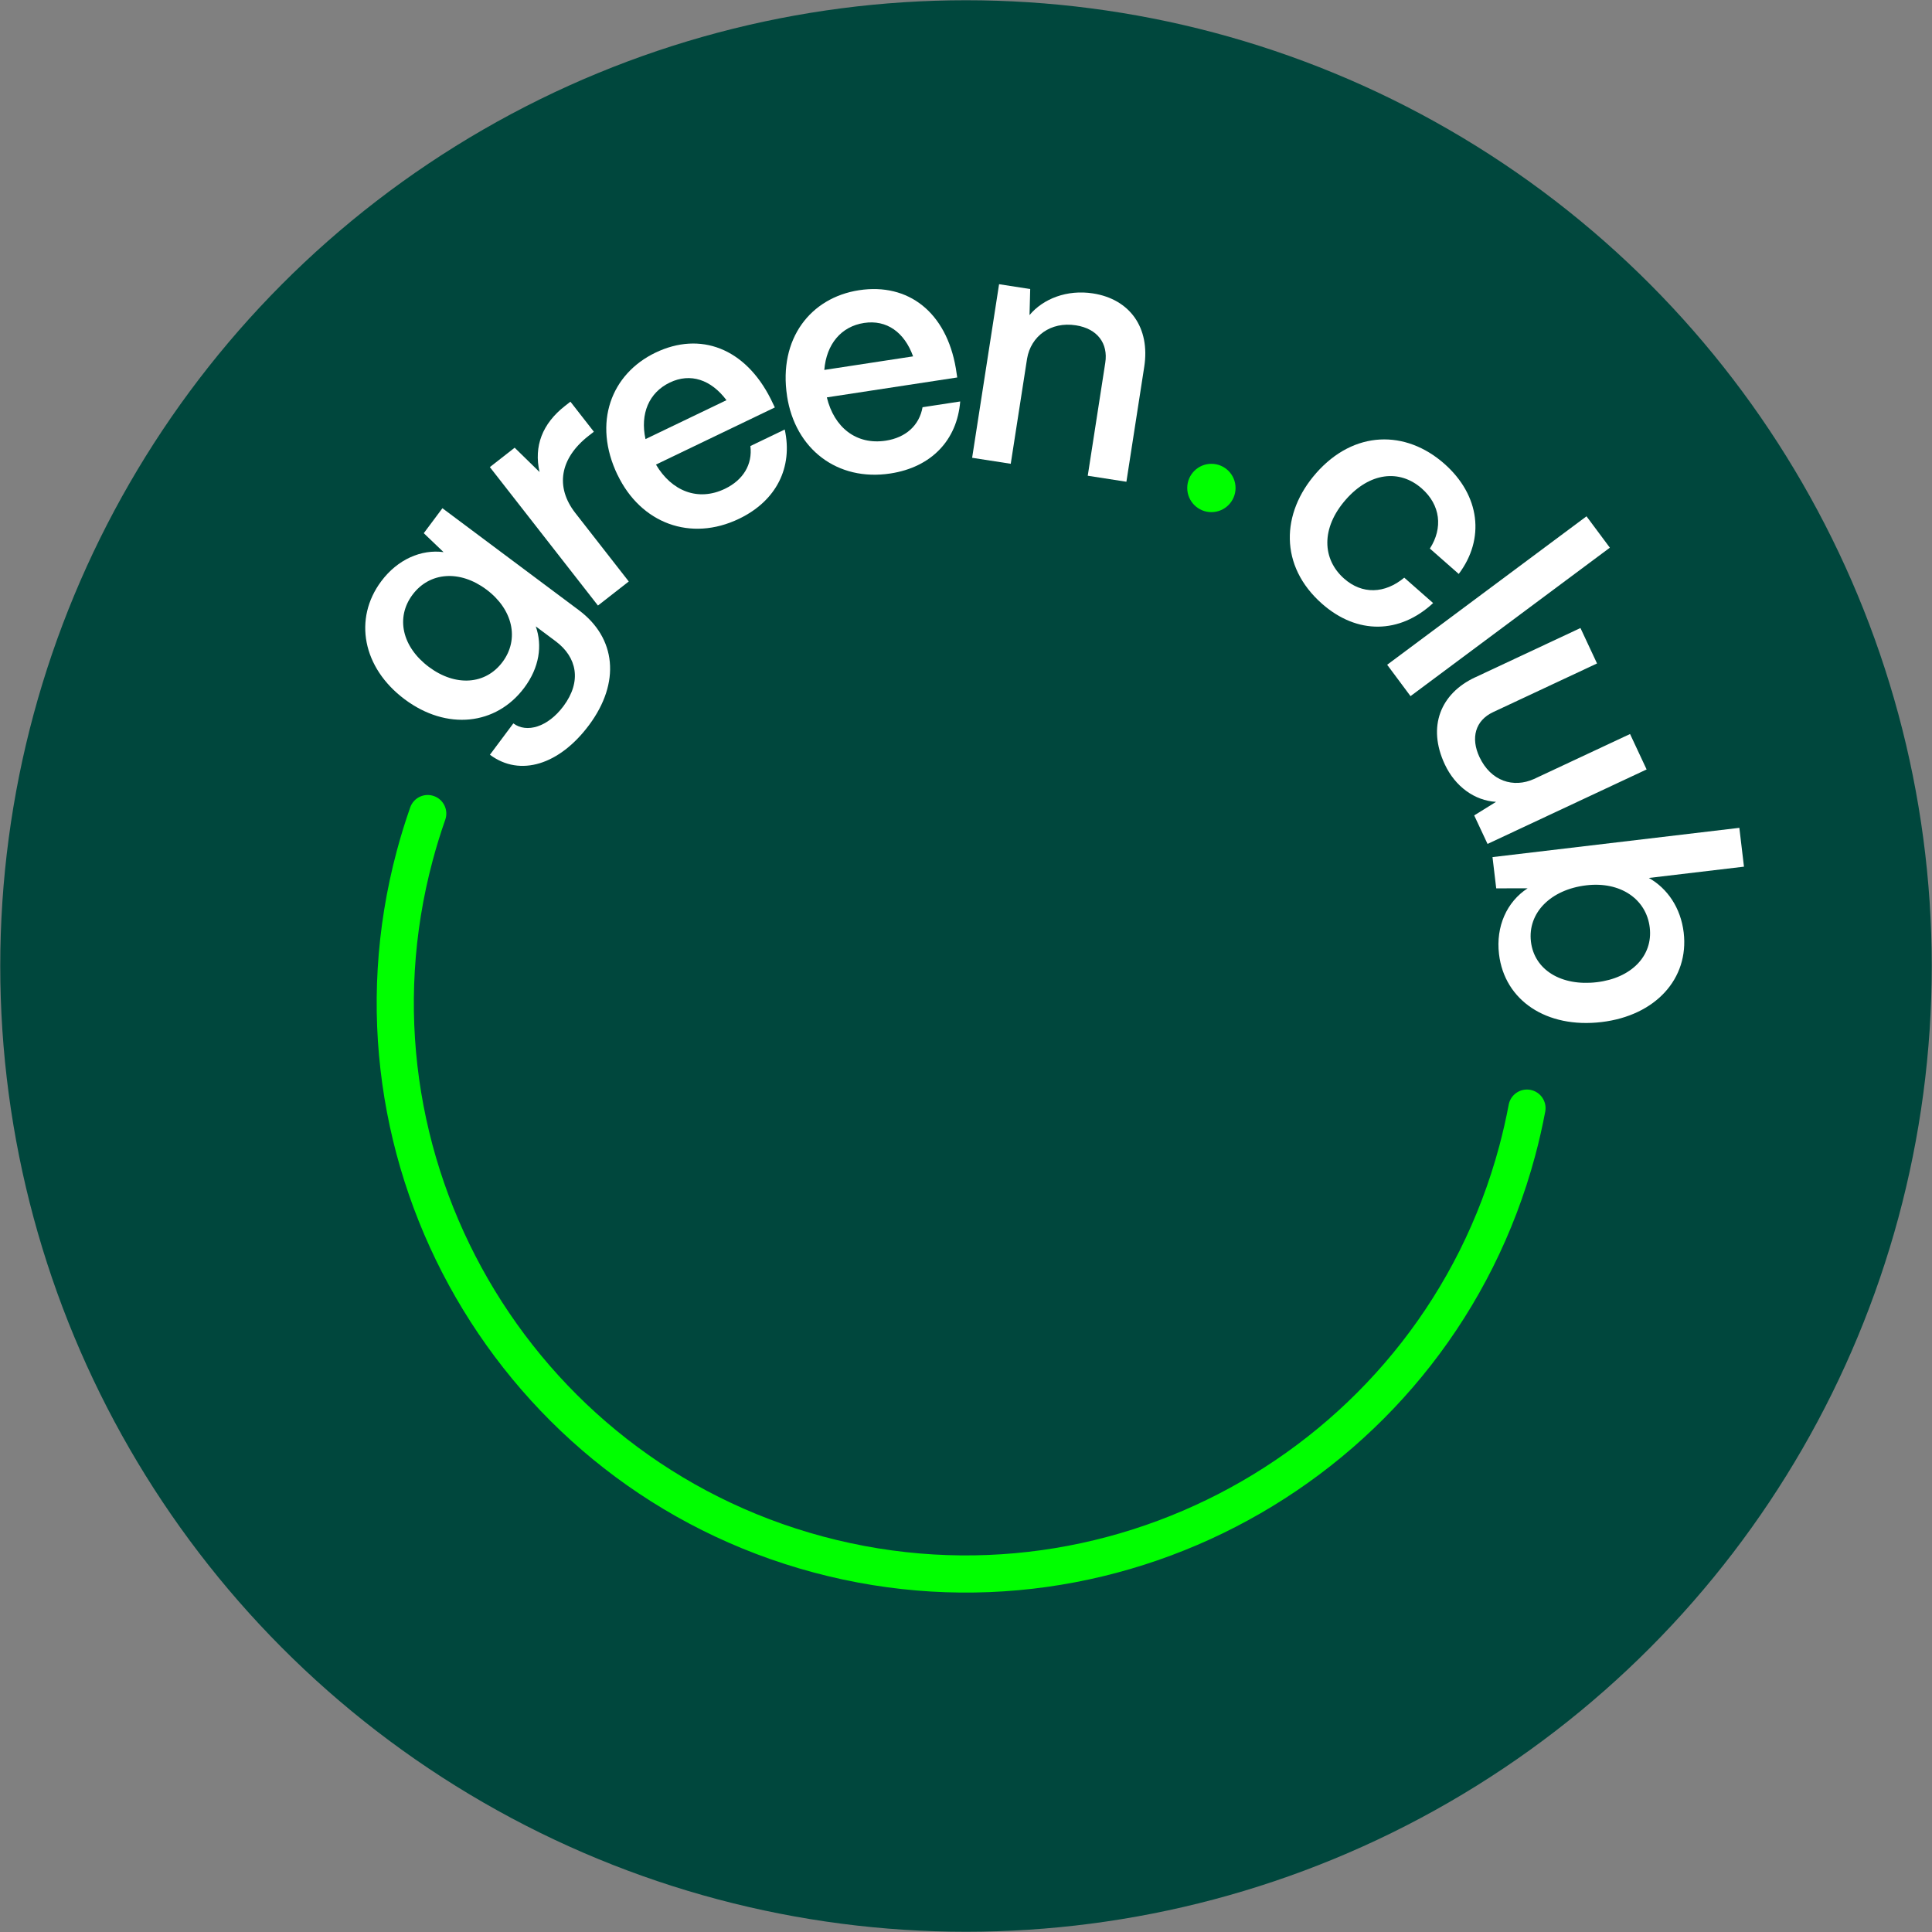<?xml version="1.0" encoding="UTF-8"?>
<svg id="colors" xmlns="http://www.w3.org/2000/svg" viewBox="0 0 623.78 623.78">
  <rect x="0" y="0" width="623.78" height="623.78" fill="#808080" stroke="none"/>
  <defs>
    <style>
      .cls-1 {
        fill: lime;
      }

      .cls-1, .cls-2, .cls-3 {
        stroke-width: 0px;
      }

      .cls-2 {
        fill: #00473d;
      }

      .cls-3 {
        fill: #fff;
      }
    </style>
  </defs>
  <g id="lg_round_Kopie" data-name="lg_round Kopie">
    <g id="Schutzzone_Kopie" data-name="Schutzzone Kopie">
      <circle class="cls-2" cx="311.89" cy="311.89" r="311.81"/>
    </g>
    <g id="typo_Pfade_15grad_Kopie" data-name="typo_Pfade_15grad Kopie">
      <g>
        <path class="cls-3" d="M158.18,243.68l7.56-10.12c4.29,3.2,11.11,1.22,16.17-5.55,6.02-8.06,4.36-15.85-2.5-20.97l-6.43-4.8c2.19,6.18,1.16,13.29-3.71,19.8-9.09,12.17-25.06,13.87-38.6,3.75-13.63-10.18-16.61-26.04-7.58-38.12,5.32-7.12,12.95-10.36,20.12-9.41l-6.39-6.11,6.02-8.06,44.06,32.92c12,8.97,13.55,23.34,3.24,37.15-9.48,12.69-22.18,16.82-31.96,9.52ZM157.03,190.33c-8.57-6.4-18.33-5.68-23.84,1.69-5.51,7.37-3.37,16.85,5.29,23.32,8.57,6.4,18.27,5.77,23.77-1.61,5.51-7.37,3.35-17-5.22-23.4Z"/>
        <path class="cls-3" d="M193.06,195.51l-34.9-44.7,8.01-6.26,8.03,7.85c-1.87-8.31.85-15.6,8.28-21.39l1.69-1.32,7.57,9.7-1.69,1.32c-9.28,7.24-10.87,16.5-4.29,24.93l17.25,22.1-9.95,7.77Z"/>
        <path class="cls-3" d="M199.38,153.34c-8.11-16.88-2.03-32.62,12.25-39.48,14.47-6.95,28.98-1.46,37.24,14.99l1.3,2.7-38.38,18.45c5.08,8.6,13.6,11.99,22.28,7.81,5.88-2.83,8.93-7.85,8.21-13.8l11.09-5.33c2.68,12.25-2.71,23.03-14.76,28.82-15.62,7.51-31.71,1.47-39.21-14.16ZM234.55,129.2c-4.97-6.63-11.63-8.89-18.29-5.69-6.75,3.24-9.63,10.09-7.85,18.26l26.14-12.56Z"/>
        <path class="cls-3" d="M254.12,127.88c-2.83-18.51,7.59-31.79,23.25-34.18,15.87-2.42,28.14,7.07,31.24,25.21l.45,2.96-42.1,6.43c2.35,9.71,9.5,15.43,19.02,13.98,6.45-.99,10.83-4.9,11.88-10.8l12.16-1.86c-1.01,12.5-9.31,21.23-22.54,23.25-17.14,2.62-30.75-7.86-33.37-25ZM294.81,115.06c-2.81-7.8-8.53-11.9-15.83-10.79-7.4,1.13-12.16,6.84-12.84,15.17l28.67-4.38Z"/>
        <path class="cls-3" d="M313.87,147.8l8.7-56.04,10.05,1.56-.22,8.41c4.39-5.27,12.12-8.3,20.47-7,11.95,1.85,18.53,11.1,16.57,23.69l-5.76,37.12-12.48-1.94,5.66-36.48c.97-6.24-2.52-11-9.5-12.09-8.14-1.26-14.51,3.49-15.75,10.77l-5.27,33.94-12.48-1.94Z"/>
        <path class="cls-3" d="M424.92,152.78c12.3-13.98,28.97-13.98,41.35-3.1,11.65,10.25,13.23,24.32,4.71,35.63l-9.32-8.2c4.28-6.64,3.42-14.09-2.61-19.39-7.23-6.36-16.86-5.14-24.49,3.54-8.2,9.32-7.63,19.37-.56,25.58,5.78,5.09,13.05,4.93,19.39-.33l9.32,8.2c-10.81,10.02-24.52,10.21-35.84.25-13.9-12.23-13.25-29.32-1.94-42.18Z"/>
        <path class="cls-3" d="M447.87,214.63l64.36-47.93,7.54,10.13-64.36,47.93-7.54-10.13Z"/>
        <path class="cls-3" d="M476.27,218.7l34.01-15.93,5.35,11.44-33.53,15.7c-5.81,2.72-7.3,8.38-4.44,14.49,3.68,7.85,10.99,10.1,17.62,7.11l31.01-14.52,5.35,11.44-51.36,24.05-4.31-9.21,7.05-4.37c-6.93-.42-13.18-4.94-16.54-12.11-5.72-12.21-1.37-22.87,9.77-28.09Z"/>
        <path class="cls-3" d="M493.21,286.8l-10.13.02-1.2-10.09,79.7-9.45,1.49,12.54-30.71,3.64c6,3.38,10.3,9.66,11.25,17.63,1.76,14.88-9.1,26.83-26.53,28.9-17.75,2.1-31.32-6.95-33.1-21.94-1.06-8.93,2.52-16.89,9.23-21.24ZM515.56,317.12c11.16-1.32,18.17-8.51,17.09-17.65-1.1-9.24-9.53-14.93-20.47-13.63-11.58,1.37-18.98,8.93-17.89,18.18,1.08,9.14,9.8,14.46,21.27,13.1Z"/>
      </g>
    </g>
    <g id="circle_dot_Pfade_15grad_Kopie" data-name="circle_dot_Pfade_15grad Kopie">
      <circle class="cls-1" cx="391.12" cy="157.55" r="7.8"/>
      <path class="cls-1" d="M262.65,507.69c-101.33-27.15-161.68-131.68-134.53-233.01,1.26-4.71,2.72-9.41,4.32-13.99,1.1-3.13,4.52-4.77,7.65-3.67,3.13,1.1,4.77,4.52,3.67,7.65-1.51,4.29-2.87,8.7-4.05,13.12-25.44,94.94,31.1,192.87,126.04,218.31,94.94,25.44,192.87-31.1,218.31-126.04,1.18-4.41,2.21-8.92,3.05-13.39.61-3.26,3.75-5.4,7.01-4.79,3.25.62,5.4,3.75,4.79,7.01-.9,4.76-1.99,9.57-3.25,14.27-27.15,101.33-131.68,161.68-233.01,134.53Z"/>
    </g>
  </g>
</svg>